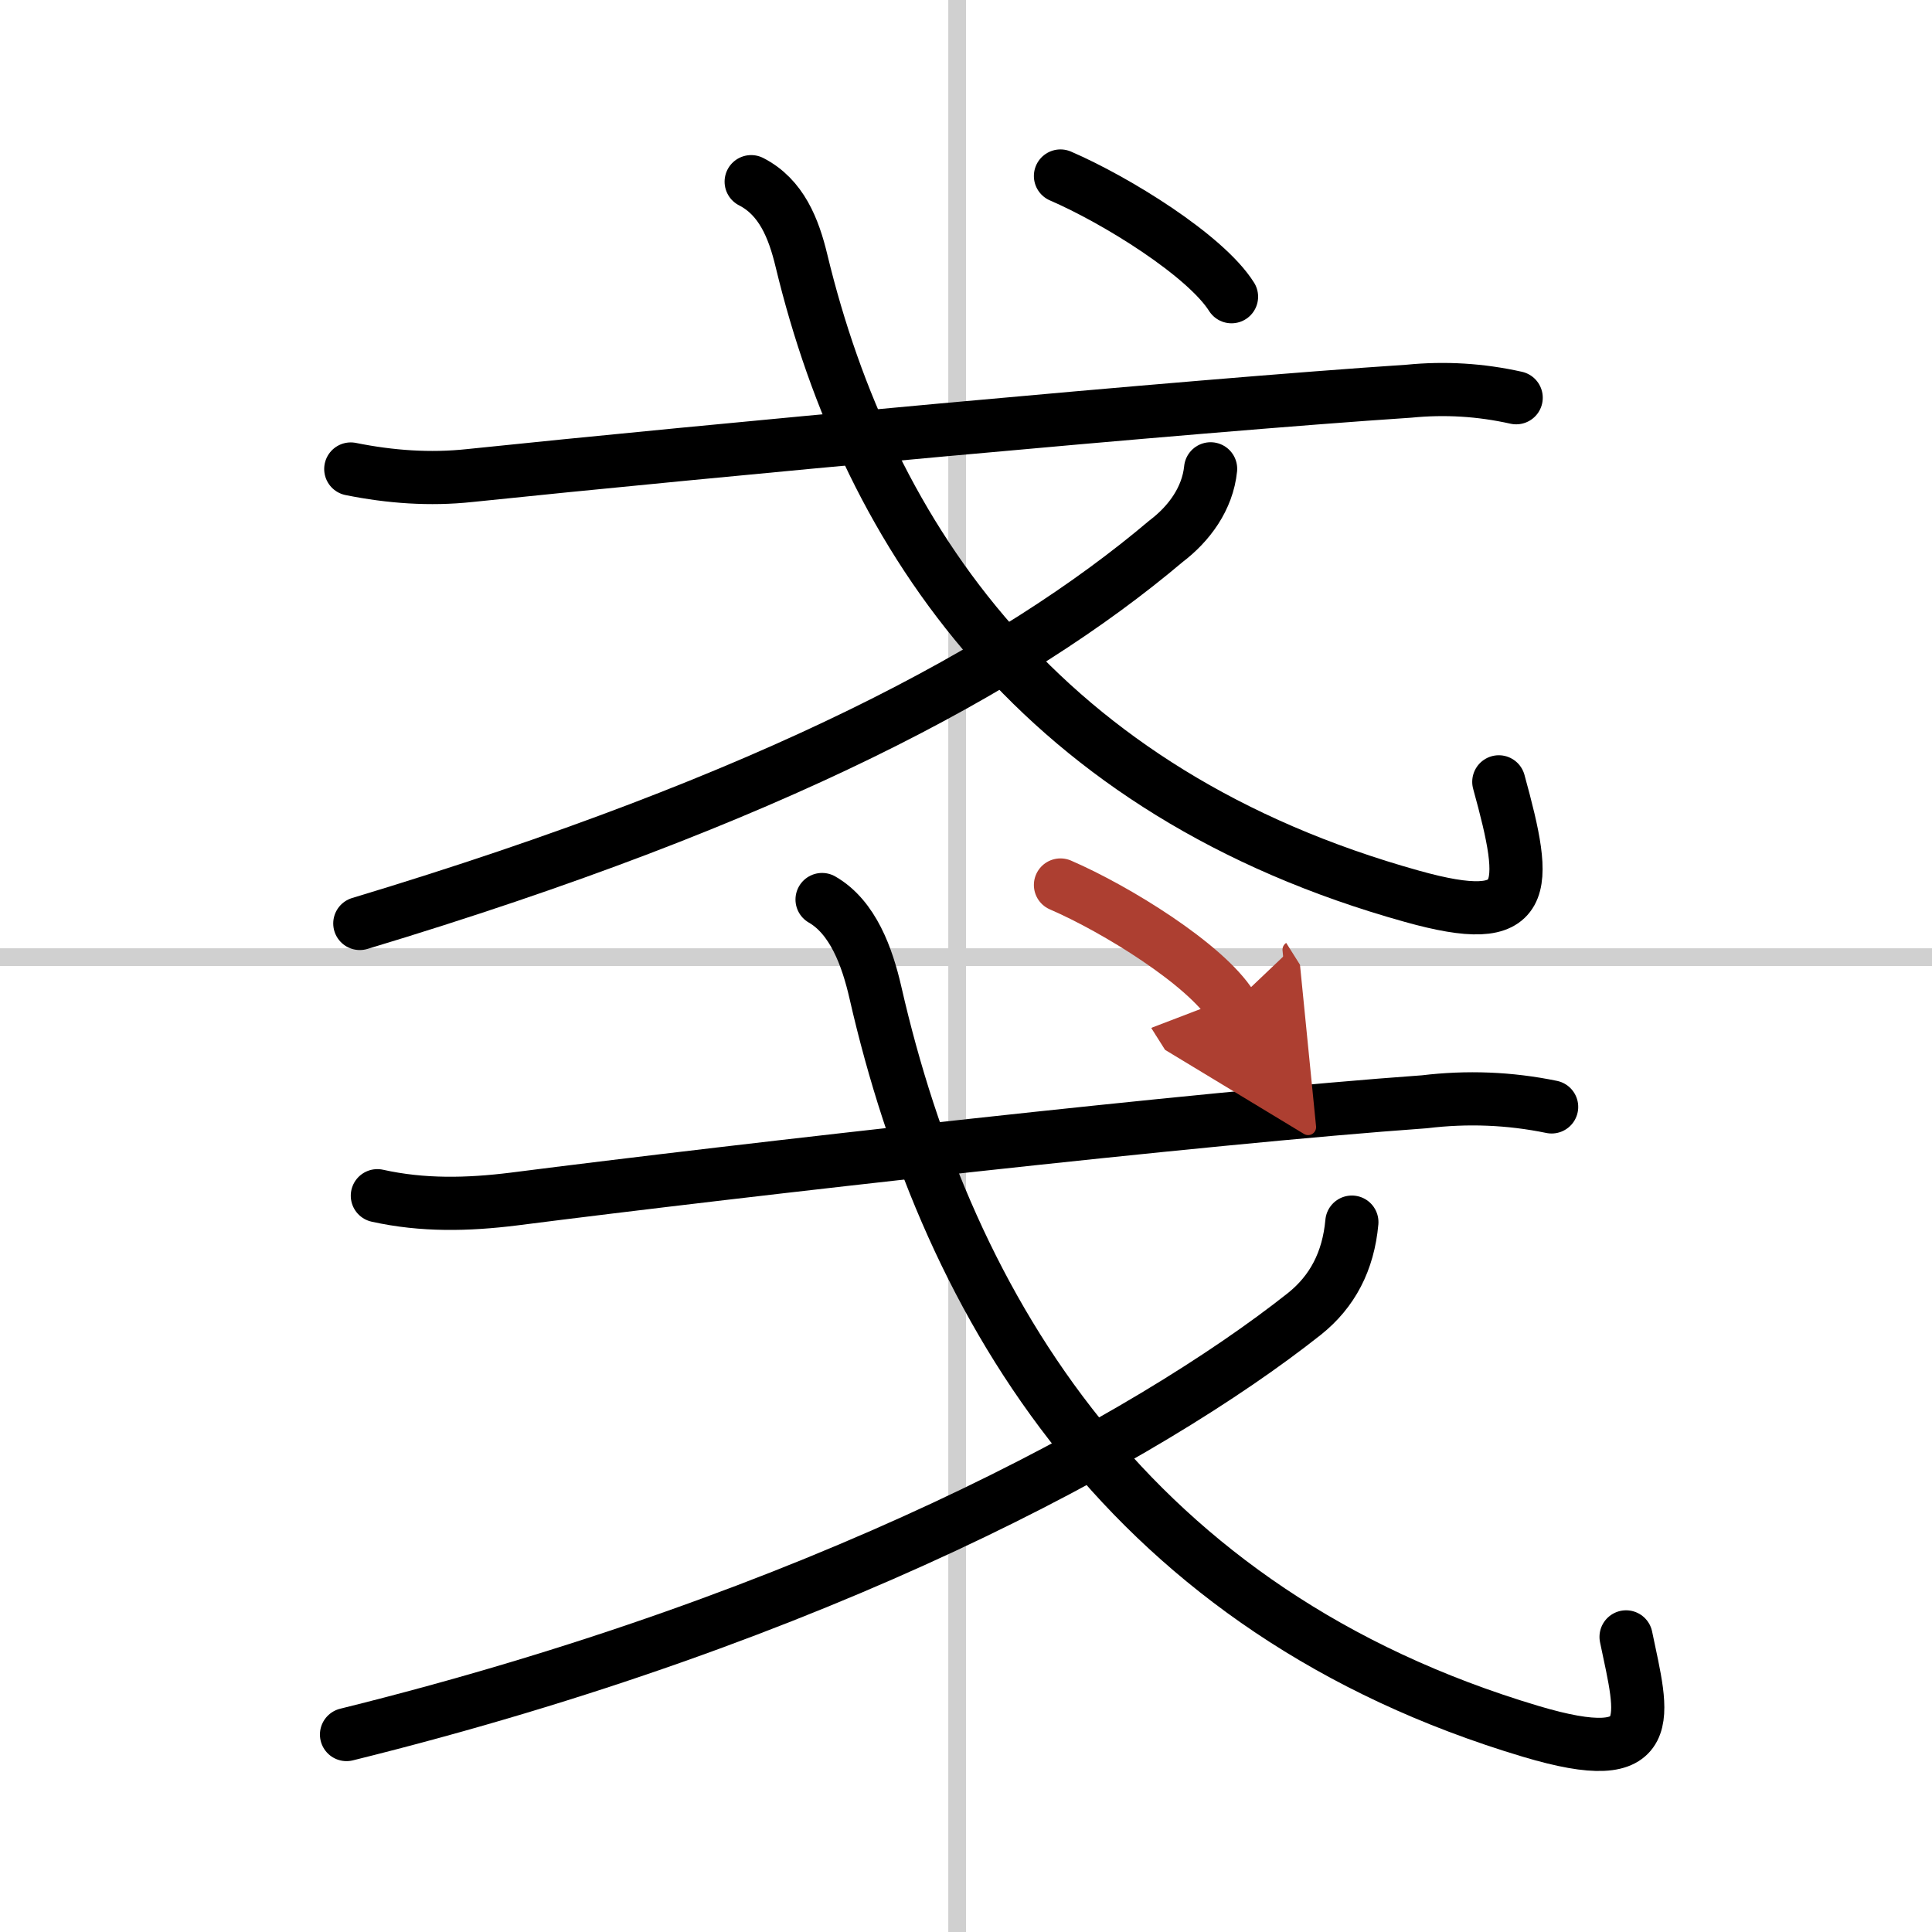 <svg width="400" height="400" viewBox="0 0 109 109" xmlns="http://www.w3.org/2000/svg"><defs><marker id="a" markerWidth="4" orient="auto" refX="1" refY="5" viewBox="0 0 10 10"><polyline points="0 0 10 5 0 10 1 5" fill="#ad3f31" stroke="#ad3f31"/></marker></defs><g fill="none" stroke="#000" stroke-linecap="round" stroke-linejoin="round" stroke-width="3"><rect width="100%" height="100%" fill="#fff" stroke="#fff"/><line x1="54" x2="54" y2="109" stroke="#d0d0d0" stroke-width="1"/><line x2="109" y1="54" y2="54" stroke="#d0d0d0" stroke-width="1"/><path d="m19.79 26.46c2.23 0.45 4.47 0.61 6.71 0.37 12.75-1.33 40.74-3.95 53-4.76 2.02-0.2 4.03-0.08 6.04 0.37"/><path d="M42.38,10.25c1.7,0.87,2.4,2.63,2.84,4.47C49,30.38,58.81,44.76,79.67,50.57c6.69,1.87,6.58-0.32,4.89-6.46"/><path d="m68.3 26.45c-0.17 1.68-1.21 3.1-2.52 4.09-8.53 7.21-22.14 14.52-45.48 21.56"/><path d="m59.83 9.93c3.15 1.36 8.18 4.48 9.65 6.81"/><path d="m21.29 67.46c2.56 0.57 5.1 0.51 7.68 0.19 12.9-1.65 38.9-4.6 51.4-5.49 2.4-0.29 4.79-0.2 7.17 0.29"/><path d="m46.38 50.75c1.74 1 2.55 3.24 3.01 5.25 4.11 18 14.44 34.95 36.97 41.68 7.36 2.2 6.32-0.81 5.38-5.33"/><path d="m76.27 68.95c-0.2 2.21-1.1 3.92-2.68 5.18-8.84 7-27.33 17.12-54.04 23.73"/><path d="m59.83 49.93c3.15 1.36 8.18 4.48 9.65 6.81" marker-end="url(#a)" stroke="#ad3f31"/></g></svg>
